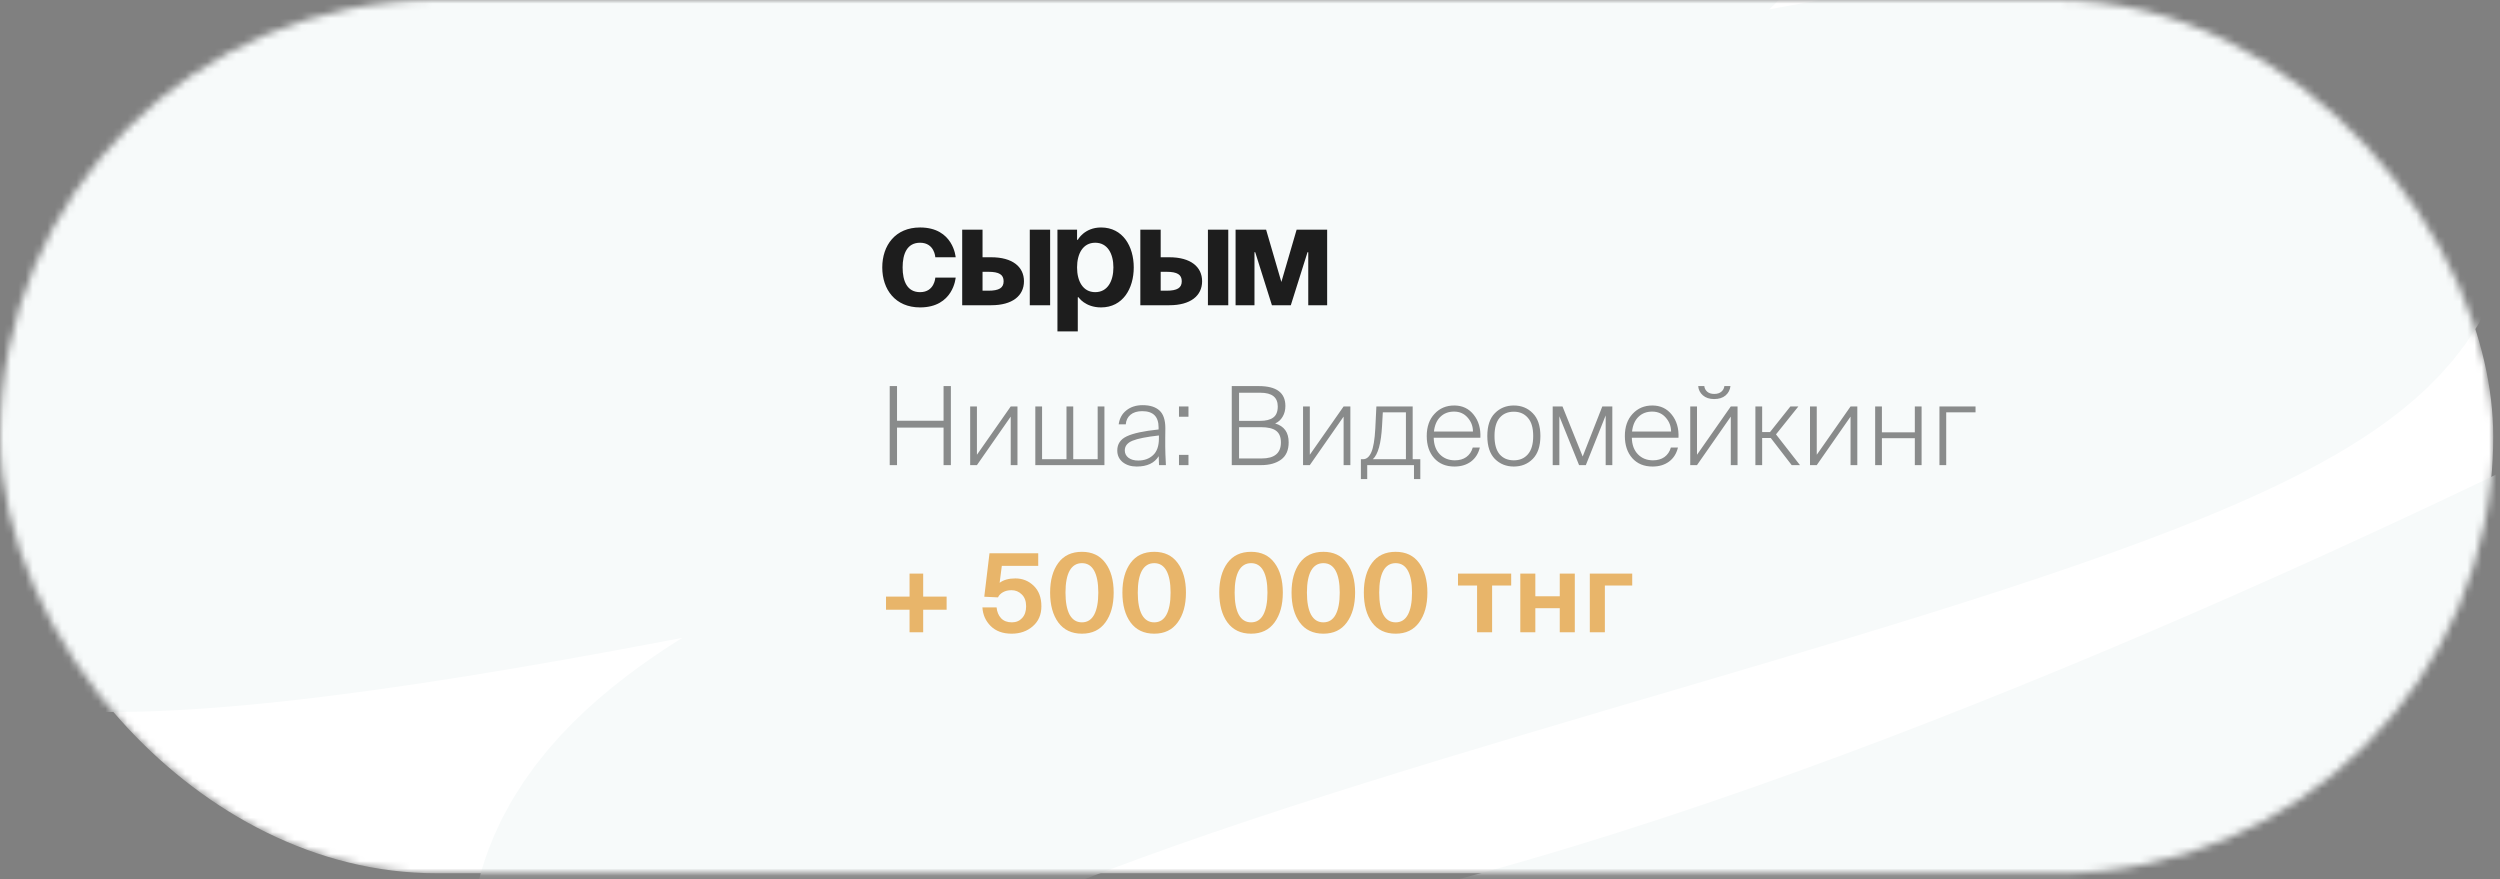 <?xml version="1.0" encoding="UTF-8"?> <svg xmlns="http://www.w3.org/2000/svg" width="344" height="121" viewBox="0 0 344 121" fill="none"><rect x="0" y="0" width="344" height="121" fill="#808080" stroke="none"/><mask id="mask0_50_2433" style="mask-type:alpha" maskUnits="userSpaceOnUse" x="0" y="0" width="344" height="121"><rect width="343.068" height="120.161" rx="60.081" fill="white"></rect></mask><g mask="url(#mask0_50_2433)"><rect width="343.068" height="120.161" rx="60.081" fill="white"></rect><path d="M-132.423 25.935C-132.423 25.935 116.326 -24.259 206.652 -22.78C307.165 -21.133 -20.38 28.036 -6.227 64.481C6.862 98.184 343.844 -12.364 317.784 30.874C298.521 62.834 41.359 97.01 100.459 145.35C163.02 196.52 403.762 65.049 403.762 65.049" stroke="#F7FAFA" stroke-width="54" stroke-linecap="round" stroke-linejoin="round"></path><path d="M121.4 36.8C121.4 33.76 123.2 31.3 126.6 31.3C131.2 31.3 131.5 35.4 131.5 35.4H128.7C128.7 35.4 128.6 33.4 126.6 33.4C124.82 33.4 124.2 34.92 124.2 36.8C124.2 38.68 124.82 40.2 126.6 40.2C128.6 40.2 128.7 38.2 128.7 38.2H131.5C131.5 38.2 131.2 42.3 126.6 42.3C123.2 42.3 121.4 39.84 121.4 36.8ZM132.398 42V31.6H135.198V35.4H136.398C139.298 35.4 140.898 36.7 140.898 38.7C140.898 40.7 139.298 42 136.398 42H132.398ZM135.998 37.4H135.198V40H135.998C137.498 40 138.098 39.6 138.098 38.7C138.098 37.8 137.498 37.4 135.998 37.4ZM144.498 31.6V42H141.698V31.6H144.498ZM145.504 45.6V31.6H148.204V33H148.304C148.304 33 149.204 31.3 151.504 31.3C154.504 31.3 156.004 33.9 156.004 36.8C156.004 39.7 154.504 42.3 151.504 42.3C149.304 42.3 148.404 40.9 148.404 40.9H148.304V45.6H145.504ZM148.204 36.8C148.204 38.68 149.004 40.2 150.704 40.2C152.404 40.2 153.204 38.68 153.204 36.8C153.204 34.92 152.404 33.4 150.704 33.4C149.004 33.4 148.204 34.92 148.204 36.8ZM156.91 42V31.6H159.71V35.4H160.91C163.81 35.4 165.41 36.7 165.41 38.7C165.41 40.7 163.81 42 160.91 42H156.91ZM160.51 37.4H159.71V40H160.51C162.01 40 162.61 39.6 162.61 38.7C162.61 37.8 162.01 37.4 160.51 37.4ZM169.01 31.6V42H166.21V31.6H169.01ZM182.616 31.6V42H180.016V34.7H179.916L177.616 42H175.016L172.716 34.7H172.616V42H170.016V31.6H174.216L176.316 38.8L178.416 31.6H182.616Z" fill="#1D1D1D"></path><path opacity="0.5" d="M129.835 53.125H130.84V64H129.835V58.84H123.43V64H122.425V53.125H123.43V57.895H129.835V53.125ZM134.425 64H133.495V55.93H134.425V62.575L139.075 55.93H140.005V64H139.075V57.325L134.425 64ZM151.969 64H142.459V55.93H143.389V63.19H146.749V55.93H147.679V63.19H151.039V55.93H151.969V64ZM154.772 61.975C154.772 62.395 154.942 62.735 155.282 62.995C155.622 63.245 156.067 63.37 156.617 63.37C157.447 63.37 158.127 63.125 158.657 62.635C159.197 62.145 159.467 61.37 159.467 60.31V59.92C157.757 60.11 156.547 60.35 155.837 60.64C155.127 60.93 154.772 61.375 154.772 61.975ZM159.482 64L159.437 62.77C158.857 63.72 157.847 64.195 156.407 64.195C155.637 64.195 154.997 63.995 154.487 63.595C153.987 63.185 153.737 62.65 153.737 61.99C153.737 61.1 154.172 60.45 155.042 60.04C155.922 59.62 157.382 59.305 159.422 59.095V58.81C159.422 57.32 158.672 56.575 157.172 56.575C156.492 56.575 155.952 56.74 155.552 57.07C155.162 57.4 154.947 57.84 154.907 58.39H153.932C154.042 57.58 154.392 56.94 154.982 56.47C155.582 55.99 156.332 55.75 157.232 55.75C158.232 55.75 159.002 55.995 159.542 56.485C160.082 56.975 160.352 57.79 160.352 58.93C160.352 59.35 160.347 59.83 160.337 60.37C160.337 60.9 160.337 61.25 160.337 61.42C160.337 61.96 160.367 62.82 160.427 64H159.482ZM163.534 57.34H162.229V55.93H163.534V57.34ZM163.534 64H162.229V62.59H163.534V64ZM169.49 64V53.125H173.195C175.645 53.125 176.87 54.04 176.87 55.87C176.87 56.43 176.74 56.925 176.48 57.355C176.23 57.775 175.89 58.08 175.46 58.27C176.7 58.63 177.32 59.495 177.32 60.865C177.32 61.935 176.975 62.725 176.285 63.235C175.595 63.745 174.68 64 173.54 64H169.49ZM170.495 58.78V63.085H173.6C175.37 63.085 176.255 62.35 176.255 60.88C176.255 60.14 176.035 59.605 175.595 59.275C175.155 58.945 174.46 58.78 173.51 58.78H170.495ZM170.495 54.04V57.91H173.39C174.18 57.91 174.78 57.76 175.19 57.46C175.61 57.16 175.82 56.65 175.82 55.93C175.82 54.67 175.025 54.04 173.435 54.04H170.495ZM180.23 64H179.3V55.93H180.23V62.575L184.88 55.93H185.81V64H184.88V57.325L180.23 64ZM188.13 65.92H187.26V63.19H187.545C188.035 63.19 188.42 62.865 188.7 62.215C188.98 61.565 189.16 60.49 189.24 58.99L189.39 55.93H194.385V63.19H195.435V65.92H194.565V64H188.13V65.92ZM188.895 63.19H193.455V56.74H190.275L190.17 58.6C190.04 61.02 189.615 62.55 188.895 63.19ZM200.129 64.195C198.959 64.195 198.029 63.81 197.339 63.04C196.659 62.27 196.319 61.255 196.319 59.995C196.319 58.725 196.674 57.71 197.384 56.95C198.094 56.18 198.999 55.795 200.099 55.795C201.219 55.795 202.114 56.22 202.784 57.07C203.454 57.91 203.759 58.965 203.699 60.235H197.279C197.299 61.195 197.579 61.955 198.119 62.515C198.659 63.065 199.349 63.34 200.189 63.34C200.819 63.34 201.344 63.19 201.764 62.89C202.194 62.58 202.489 62.145 202.649 61.585H203.624C203.424 62.415 203.014 63.06 202.394 63.52C201.784 63.97 201.029 64.195 200.129 64.195ZM201.959 57.475C201.479 56.915 200.854 56.635 200.084 56.635C199.314 56.635 198.684 56.875 198.194 57.355C197.704 57.825 197.409 58.5 197.309 59.38H202.679C202.679 58.66 202.439 58.025 201.959 57.475ZM206.349 57.49C205.879 58.04 205.644 58.875 205.644 59.995C205.644 61.115 205.879 61.955 206.349 62.515C206.829 63.065 207.479 63.34 208.299 63.34C209.109 63.34 209.754 63.065 210.234 62.515C210.724 61.955 210.969 61.115 210.969 59.995C210.969 58.875 210.724 58.04 210.234 57.49C209.754 56.93 209.109 56.65 208.299 56.65C207.479 56.65 206.829 56.93 206.349 57.49ZM205.689 63.145C204.999 62.435 204.654 61.385 204.654 59.995C204.654 58.605 204.999 57.56 205.689 56.86C206.389 56.15 207.259 55.795 208.299 55.795C209.349 55.795 210.219 56.15 210.909 56.86C211.609 57.56 211.959 58.605 211.959 59.995C211.959 61.385 211.609 62.435 210.909 63.145C210.219 63.845 209.349 64.195 208.299 64.195C207.259 64.195 206.389 63.845 205.689 63.145ZM214.566 64H213.651V55.93H215.001L217.776 62.815L220.476 55.93H221.856V64H220.941V57.16L218.211 64H217.281L214.566 57.28V64ZM227.39 64.195C226.22 64.195 225.29 63.81 224.6 63.04C223.92 62.27 223.58 61.255 223.58 59.995C223.58 58.725 223.935 57.71 224.645 56.95C225.355 56.18 226.26 55.795 227.36 55.795C228.48 55.795 229.375 56.22 230.045 57.07C230.715 57.91 231.02 58.965 230.96 60.235H224.54C224.56 61.195 224.84 61.955 225.38 62.515C225.92 63.065 226.61 63.34 227.45 63.34C228.08 63.34 228.605 63.19 229.025 62.89C229.455 62.58 229.75 62.145 229.91 61.585H230.885C230.685 62.415 230.275 63.06 229.655 63.52C229.045 63.97 228.29 64.195 227.39 64.195ZM229.22 57.475C228.74 56.915 228.115 56.635 227.345 56.635C226.575 56.635 225.945 56.875 225.455 57.355C224.965 57.825 224.67 58.5 224.57 59.38H229.94C229.94 58.66 229.7 58.025 229.22 57.475ZM235.862 54.91C235.222 54.91 234.707 54.74 234.317 54.4C233.927 54.06 233.712 53.635 233.672 53.125H234.512C234.542 53.425 234.672 53.68 234.902 53.89C235.142 54.1 235.467 54.205 235.877 54.205C236.297 54.205 236.627 54.1 236.867 53.89C237.107 53.68 237.242 53.425 237.272 53.125H238.112C238.052 53.645 237.827 54.075 237.437 54.415C237.047 54.745 236.522 54.91 235.862 54.91ZM233.507 64H232.577V55.93H233.507V62.575L238.157 55.93H239.087V64H238.157V57.325L233.507 64ZM242.472 64H241.542V55.93H242.472V59.455H243.552L246.357 55.93H247.452L244.377 59.77L247.677 64H246.537L243.657 60.265H242.472V64ZM249.986 64H249.056V55.93H249.986V62.575L254.636 55.93H255.566V64H254.636V57.325L249.986 64ZM258.951 64H258.021V55.93H258.951V59.485H263.481V55.93H264.411V64H263.481V60.295H258.951V64ZM267.799 64H266.869V55.93H271.834V56.74H267.799V64Z" fill="#1D1D1D"></path><path d="M127.03 87H125.155V83.895H121.915V82.095H125.155V78.93H127.03V82.095H130.255V83.895H127.03V87ZM139.23 85.635C139.81 85.635 140.28 85.44 140.64 85.05C141.01 84.65 141.195 84.11 141.195 83.43C141.195 82.72 140.995 82.175 140.595 81.795C140.205 81.405 139.735 81.21 139.185 81.21C138.725 81.21 138.33 81.305 138 81.495C137.67 81.685 137.445 81.92 137.325 82.2L135.435 82.11L136.155 76.125H142.86V77.865H137.85L137.55 80.19C138.09 79.79 138.81 79.59 139.71 79.59C140.7 79.59 141.545 79.93 142.245 80.61C142.945 81.29 143.295 82.225 143.295 83.415C143.295 84.575 142.9 85.495 142.11 86.175C141.33 86.855 140.36 87.195 139.2 87.195C137.99 87.195 137.03 86.845 136.32 86.145C135.62 85.445 135.24 84.59 135.18 83.58H137.13C137.19 84.19 137.395 84.685 137.745 85.065C138.105 85.445 138.6 85.635 139.23 85.635ZM148.876 87.195C147.466 87.195 146.381 86.68 145.621 85.65C144.871 84.62 144.496 83.25 144.496 81.54C144.496 79.84 144.871 78.48 145.621 77.46C146.371 76.44 147.456 75.93 148.876 75.93C150.276 75.93 151.351 76.44 152.101 77.46C152.861 78.48 153.241 79.84 153.241 81.54C153.241 83.24 152.861 84.61 152.101 85.65C151.351 86.68 150.276 87.195 148.876 87.195ZM147.181 84.585C147.571 85.285 148.136 85.635 148.876 85.635C149.616 85.635 150.176 85.285 150.556 84.585C150.936 83.875 151.126 82.86 151.126 81.54C151.126 80.22 150.936 79.215 150.556 78.525C150.176 77.835 149.616 77.49 148.876 77.49C148.136 77.49 147.571 77.835 147.181 78.525C146.801 79.215 146.611 80.22 146.611 81.54C146.611 82.86 146.801 83.875 147.181 84.585ZM158.822 87.195C157.412 87.195 156.327 86.68 155.567 85.65C154.817 84.62 154.442 83.25 154.442 81.54C154.442 79.84 154.817 78.48 155.567 77.46C156.317 76.44 157.402 75.93 158.822 75.93C160.222 75.93 161.297 76.44 162.047 77.46C162.807 78.48 163.187 79.84 163.187 81.54C163.187 83.24 162.807 84.61 162.047 85.65C161.297 86.68 160.222 87.195 158.822 87.195ZM157.127 84.585C157.517 85.285 158.082 85.635 158.822 85.635C159.562 85.635 160.122 85.285 160.502 84.585C160.882 83.875 161.072 82.86 161.072 81.54C161.072 80.22 160.882 79.215 160.502 78.525C160.122 77.835 159.562 77.49 158.822 77.49C158.082 77.49 157.517 77.835 157.127 78.525C156.747 79.215 156.557 80.22 156.557 81.54C156.557 82.86 156.747 83.875 157.127 84.585ZM172.152 87.195C170.742 87.195 169.657 86.68 168.897 85.65C168.147 84.62 167.772 83.25 167.772 81.54C167.772 79.84 168.147 78.48 168.897 77.46C169.647 76.44 170.732 75.93 172.152 75.93C173.552 75.93 174.627 76.44 175.377 77.46C176.137 78.48 176.517 79.84 176.517 81.54C176.517 83.24 176.137 84.61 175.377 85.65C174.627 86.68 173.552 87.195 172.152 87.195ZM170.457 84.585C170.847 85.285 171.412 85.635 172.152 85.635C172.892 85.635 173.452 85.285 173.832 84.585C174.212 83.875 174.402 82.86 174.402 81.54C174.402 80.22 174.212 79.215 173.832 78.525C173.452 77.835 172.892 77.49 172.152 77.49C171.412 77.49 170.847 77.835 170.457 78.525C170.077 79.215 169.887 80.22 169.887 81.54C169.887 82.86 170.077 83.875 170.457 84.585ZM182.098 87.195C180.688 87.195 179.603 86.68 178.843 85.65C178.093 84.62 177.718 83.25 177.718 81.54C177.718 79.84 178.093 78.48 178.843 77.46C179.593 76.44 180.678 75.93 182.098 75.93C183.498 75.93 184.573 76.44 185.323 77.46C186.083 78.48 186.463 79.84 186.463 81.54C186.463 83.24 186.083 84.61 185.323 85.65C184.573 86.68 183.498 87.195 182.098 87.195ZM180.403 84.585C180.793 85.285 181.358 85.635 182.098 85.635C182.838 85.635 183.398 85.285 183.778 84.585C184.158 83.875 184.348 82.86 184.348 81.54C184.348 80.22 184.158 79.215 183.778 78.525C183.398 77.835 182.838 77.49 182.098 77.49C181.358 77.49 180.793 77.835 180.403 78.525C180.023 79.215 179.833 80.22 179.833 81.54C179.833 82.86 180.023 83.875 180.403 84.585ZM192.044 87.195C190.634 87.195 189.549 86.68 188.789 85.65C188.039 84.62 187.664 83.25 187.664 81.54C187.664 79.84 188.039 78.48 188.789 77.46C189.539 76.44 190.624 75.93 192.044 75.93C193.444 75.93 194.519 76.44 195.269 77.46C196.029 78.48 196.409 79.84 196.409 81.54C196.409 83.24 196.029 84.61 195.269 85.65C194.519 86.68 193.444 87.195 192.044 87.195ZM190.349 84.585C190.739 85.285 191.304 85.635 192.044 85.635C192.784 85.635 193.344 85.285 193.724 84.585C194.104 83.875 194.294 82.86 194.294 81.54C194.294 80.22 194.104 79.215 193.724 78.525C193.344 77.835 192.784 77.49 192.044 77.49C191.304 77.49 190.739 77.835 190.349 78.525C189.969 79.215 189.779 80.22 189.779 81.54C189.779 82.86 189.969 83.875 190.349 84.585ZM205.315 87H203.245V80.565H200.62V78.93H207.94V80.565H205.315V87ZM211.263 87H209.193V78.93H211.263V82.05H214.623V78.93H216.693V87H214.623V83.685H211.263V87ZM220.829 87H218.759V78.93H224.594V80.565H220.829V87Z" fill="#E8B56A"></path></g></svg> 